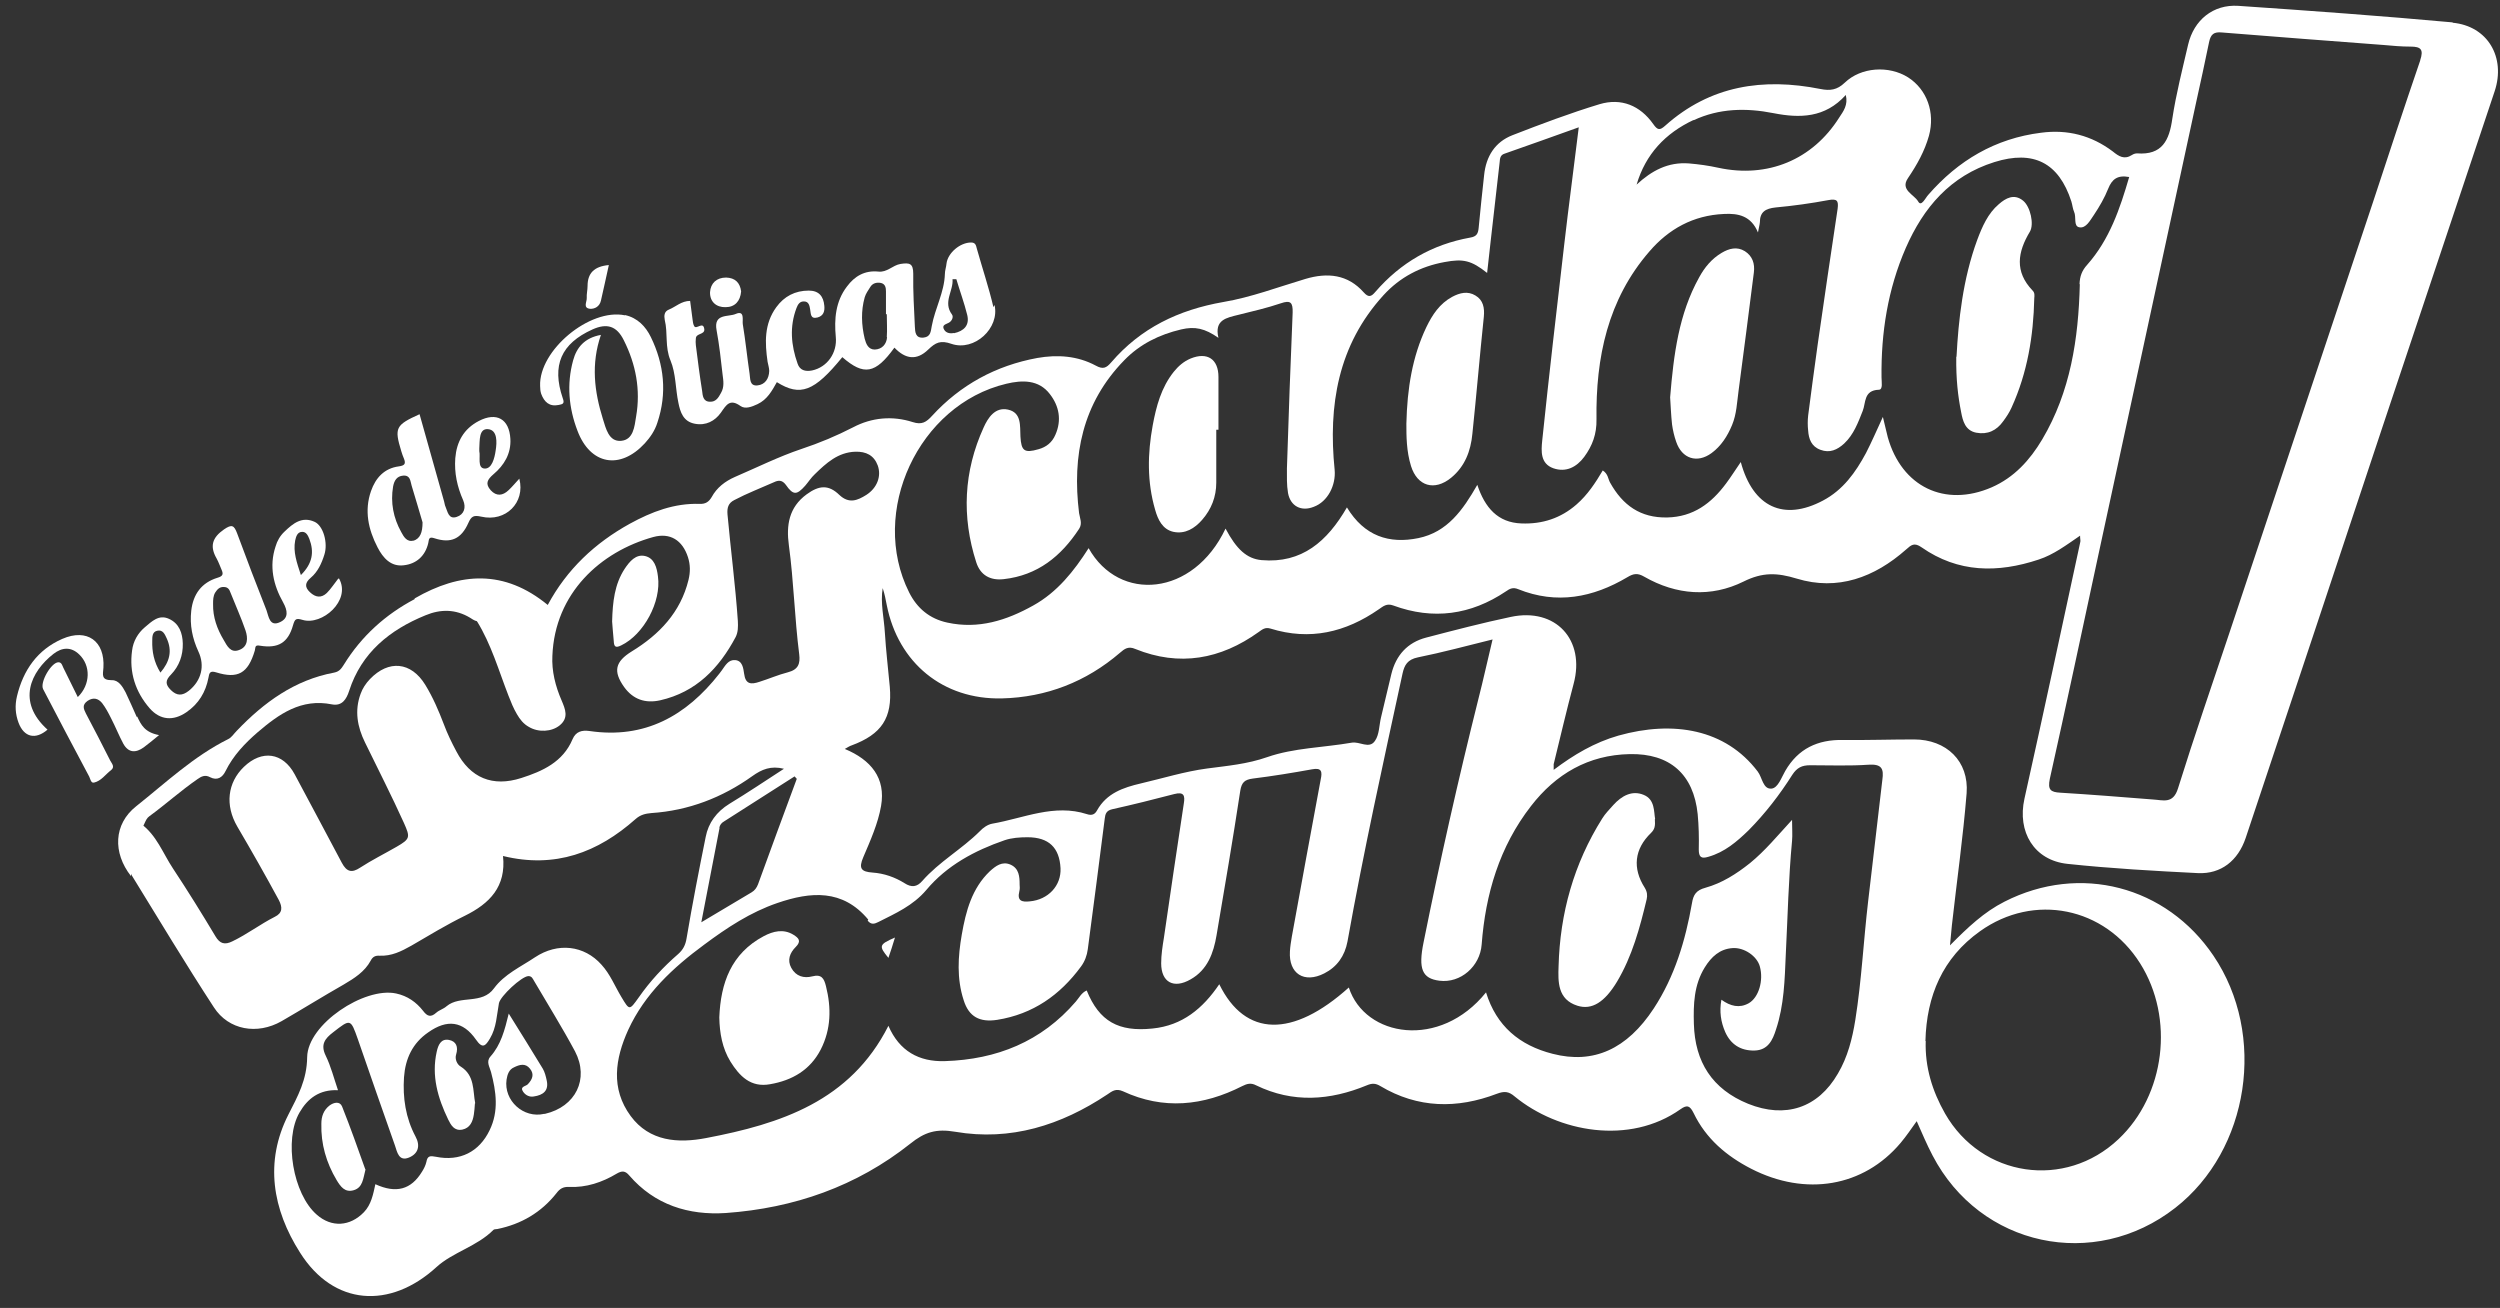 <svg xmlns="http://www.w3.org/2000/svg" width="151" height="79" viewBox="0 0 151 79" fill="none"><rect x="0" y="0" width="151" height="79" fill="#333333" stroke="none"/><path d="M25.061 36.161C25.308 36.67 25.687 36.407 26.033 36.309C27.104 36.03 28.059 36.309 28.949 36.883C29.146 37.015 29.163 37.245 29.146 37.474C28.85 37.622 28.619 37.458 28.389 37.31C27.515 36.785 26.609 36.785 25.703 37.162C23.529 38.049 21.832 39.427 21.09 41.725C20.926 42.233 20.662 42.66 20.052 42.545C18.191 42.168 16.84 43.136 15.555 44.235C14.797 44.892 14.089 45.63 13.627 46.566C13.446 46.943 13.133 47.173 12.688 46.943C12.392 46.779 12.161 46.894 11.931 47.058C10.909 47.764 10.003 48.584 9.015 49.306C8.735 49.503 8.751 49.913 8.455 50.094C7.763 49.782 7.515 49.897 7.45 50.619C7.4 51.111 7.318 51.637 7.713 52.08C7.927 52.309 7.927 52.621 7.911 52.917C6.807 51.505 6.856 49.782 8.224 48.699C10.02 47.271 11.7 45.68 13.776 44.646C13.99 44.547 14.122 44.318 14.303 44.137C15.934 42.43 17.796 41.068 20.184 40.625C20.514 40.559 20.629 40.362 20.777 40.133C21.832 38.426 23.282 37.113 25.061 36.178V36.161Z" fill="white"></path><path d="M37.746 19.045C35.621 18.602 32.54 21.162 32.623 23.312C32.623 23.476 32.639 23.64 32.688 23.788C32.87 24.28 33.183 24.575 33.743 24.46C33.973 24.411 34.122 24.395 33.99 24.05C33.315 22.065 33.891 20.752 35.786 19.898C36.659 19.505 37.252 19.685 37.68 20.555C38.405 21.999 38.702 23.541 38.422 25.15C38.323 25.773 38.257 26.561 37.515 26.627C36.758 26.692 36.593 25.855 36.412 25.297C35.901 23.656 35.687 21.999 36.296 20.227C35.308 20.407 34.83 20.982 34.616 21.769C34.221 23.213 34.352 24.641 34.88 26.02C35.654 28.071 37.45 28.399 38.949 26.774C39.278 26.413 39.558 26.003 39.706 25.527C40.3 23.755 40.118 22.015 39.311 20.358C38.998 19.718 38.504 19.193 37.746 19.029V19.045Z" fill="white"></path><path d="M8.257 43.3C8.043 42.808 7.812 42.299 7.581 41.807C7.4 41.462 7.153 41.068 6.758 41.084C6.099 41.084 6.214 40.756 6.247 40.33C6.346 38.721 5.259 37.934 3.759 38.59C2.26 39.246 1.403 40.477 1.025 42.053C0.893 42.611 0.926 43.136 1.123 43.661C1.453 44.531 2.145 44.695 2.87 44.071C0.992 42.381 1.848 40.576 3.232 39.493C3.743 39.099 4.287 39.05 4.781 39.526C5.489 40.198 5.473 41.347 4.698 42.102C4.402 41.495 4.122 40.92 3.825 40.33C3.759 40.198 3.726 40.001 3.529 40.001C3.1 40.001 2.392 41.216 2.606 41.626C3.529 43.398 4.451 45.154 5.39 46.91C5.456 47.042 5.489 47.304 5.67 47.271C6.115 47.173 6.362 46.779 6.708 46.517C6.955 46.319 6.758 46.123 6.659 45.942C6.181 44.99 5.687 44.038 5.193 43.103C5.044 42.808 4.946 42.578 5.291 42.332C5.637 42.102 5.934 42.184 6.165 42.463C6.379 42.742 6.544 43.054 6.708 43.382C6.972 43.891 7.186 44.432 7.45 44.925C7.763 45.483 8.207 45.483 8.685 45.138C8.932 44.957 9.163 44.761 9.608 44.4C8.735 44.235 8.52 43.776 8.29 43.284L8.257 43.3Z" fill="white"></path><path d="M43.825 18.553C44.385 18.553 44.715 18.192 44.764 17.601C44.698 17.076 44.402 16.78 43.858 16.764C43.282 16.764 42.919 17.108 42.886 17.65C42.87 18.224 43.265 18.569 43.825 18.553Z" fill="white"></path><path d="M35.637 18.651C35.917 18.668 36.214 18.52 36.296 18.159C36.445 17.47 36.609 16.797 36.774 16.009C35.885 16.091 35.489 16.501 35.489 17.273C35.489 17.519 35.423 17.765 35.44 17.995C35.456 18.224 35.193 18.602 35.637 18.651Z" fill="white"></path><path d="M148.158 1.354C143.842 0.96 139.525 0.649 135.193 0.353C133.677 0.255 132.507 1.207 132.161 2.7C131.815 4.193 131.436 5.67 131.206 7.18C131.024 8.476 130.596 9.379 129.081 9.264C128.982 9.264 128.866 9.297 128.768 9.363C128.306 9.658 127.977 9.445 127.614 9.149C126.329 8.181 124.88 7.804 123.282 8.017C120.514 8.362 118.273 9.691 116.461 11.775C116.296 11.956 116.049 12.497 115.868 12.185C115.621 11.742 114.748 11.48 115.242 10.758C115.786 9.953 116.247 9.133 116.51 8.197C116.889 6.803 116.395 5.408 115.242 4.669C114.089 3.947 112.408 4.046 111.42 4.997C110.959 5.44 110.53 5.49 109.954 5.375C106.494 4.686 103.298 5.162 100.58 7.59C100.25 7.886 100.118 7.869 99.855 7.492C99.064 6.376 97.927 5.9 96.609 6.294C94.83 6.835 93.084 7.492 91.354 8.165C90.3 8.575 89.756 9.445 89.641 10.577C89.525 11.644 89.41 12.694 89.311 13.761C89.278 14.105 89.196 14.286 88.8 14.351C86.51 14.762 84.6 15.861 83.067 17.634C82.82 17.929 82.656 17.978 82.375 17.666C81.403 16.567 80.184 16.452 78.85 16.846C77.202 17.338 75.555 17.962 73.891 18.241C71.173 18.717 68.899 19.816 67.12 21.884C66.823 22.229 66.626 22.327 66.181 22.081C65.077 21.49 63.875 21.408 62.656 21.621C60.151 22.081 58.01 23.246 56.296 25.117C55.95 25.494 55.687 25.675 55.127 25.494C53.907 25.101 52.656 25.215 51.535 25.806C50.514 26.331 49.492 26.758 48.405 27.119C47.038 27.578 45.72 28.235 44.385 28.809C43.792 29.072 43.298 29.449 42.985 30.024C42.82 30.303 42.623 30.45 42.26 30.434C40.728 30.385 39.361 30.91 38.043 31.632C35.934 32.797 34.237 34.389 33.084 36.539C30.464 34.389 27.796 34.553 25.044 36.145C25.11 36.67 25.357 36.883 25.868 36.621C26.527 36.276 27.137 36.506 27.763 36.621C28.24 36.703 28.718 36.916 28.8 37.507C29.674 38.918 30.118 40.494 30.712 42.02C30.86 42.397 31.008 42.775 31.222 43.136C31.403 43.448 31.618 43.727 31.947 43.907C32.524 44.252 33.331 44.203 33.809 43.809C34.369 43.349 34.138 42.824 33.924 42.315C33.545 41.446 33.315 40.526 33.364 39.608C33.512 35.833 36.263 33.322 39.459 32.436C40.481 32.157 41.222 32.633 41.552 33.651C41.7 34.11 41.7 34.553 41.585 35.029C41.107 36.982 39.822 38.328 38.158 39.345C37.153 39.969 37.021 40.543 37.697 41.495C38.24 42.25 38.982 42.496 39.871 42.299C42.046 41.807 43.43 40.362 44.435 38.475C44.583 38.18 44.583 37.852 44.566 37.507C44.418 35.357 44.138 33.224 43.941 31.074C43.907 30.664 43.99 30.385 44.352 30.204C45.127 29.794 45.95 29.482 46.758 29.121C47.005 29.006 47.235 28.973 47.466 29.285C47.911 29.925 48.125 29.909 48.636 29.334C48.833 29.105 48.998 28.842 49.212 28.645C49.904 27.972 50.613 27.316 51.667 27.283C52.309 27.267 52.787 27.496 53.018 28.12C53.249 28.776 52.968 29.482 52.326 29.892C51.799 30.221 51.288 30.45 50.695 29.892C50.036 29.252 49.459 29.318 48.718 29.86C47.647 30.647 47.483 31.73 47.647 32.928C47.944 35.111 47.993 37.327 48.273 39.526C48.339 40.083 48.224 40.444 47.581 40.609C47.005 40.756 46.445 41.002 45.868 41.183C45.374 41.347 45.028 41.347 44.945 40.691C44.896 40.362 44.847 39.903 44.402 39.87C43.99 39.837 43.809 40.198 43.594 40.494C43.545 40.559 43.496 40.625 43.446 40.691C41.453 43.234 38.949 44.646 35.604 44.153C35.143 44.088 34.781 44.186 34.583 44.646C34.006 46.024 32.771 46.582 31.486 46.992C29.756 47.55 28.405 46.992 27.565 45.384C27.285 44.859 27.021 44.317 26.807 43.743C26.494 42.922 26.148 42.118 25.687 41.364C24.83 39.969 23.479 39.837 22.343 41.019C22.095 41.281 21.898 41.577 21.782 41.905C21.403 42.922 21.585 43.907 22.046 44.843C22.837 46.467 23.66 48.075 24.402 49.717C24.781 50.57 24.781 50.668 23.957 51.144C23.216 51.571 22.458 51.948 21.749 52.408C21.255 52.736 20.942 52.67 20.646 52.112C19.69 50.324 18.751 48.535 17.796 46.763C17.087 45.45 15.819 45.269 14.731 46.319C13.743 47.271 13.578 48.633 14.336 49.93C15.193 51.39 16.033 52.867 16.84 54.361C17.071 54.804 17.071 55.148 16.593 55.378C15.72 55.821 14.929 56.428 14.039 56.855C13.578 57.085 13.281 57.003 13.018 56.56C12.194 55.181 11.338 53.803 10.448 52.457C9.838 51.538 9.459 50.439 8.504 49.749C8.01 49.438 7.647 49.52 7.433 50.094C7.318 50.406 7.285 50.718 7.301 51.046C7.301 51.719 7.73 52.244 7.944 52.851C9.591 55.526 11.206 58.217 12.919 60.843C13.809 62.221 15.539 62.517 17.005 61.68C18.257 60.958 19.492 60.187 20.761 59.465C21.403 59.087 22.029 58.693 22.392 58.02C22.507 57.791 22.672 57.709 22.919 57.725C23.644 57.758 24.237 57.462 24.847 57.118C25.917 56.494 26.972 55.854 28.076 55.313C29.575 54.574 30.58 53.557 30.382 51.702C33.529 52.474 36.115 51.489 38.389 49.47C38.685 49.208 38.982 49.142 39.344 49.109C41.585 48.962 43.627 48.174 45.44 46.877C46.016 46.467 46.56 46.237 47.351 46.434C46.214 47.173 45.16 47.879 44.056 48.551C43.282 49.027 42.787 49.7 42.623 50.553C42.211 52.588 41.815 54.623 41.469 56.675C41.403 57.085 41.255 57.364 40.959 57.627C40.069 58.398 39.262 59.267 38.586 60.236C38.01 61.04 38.026 61.04 37.532 60.219C37.136 59.563 36.856 58.841 36.329 58.267C35.291 57.101 33.693 56.904 32.309 57.823C31.453 58.398 30.464 58.841 29.838 59.694C29.113 60.695 27.796 60.088 26.972 60.777C26.791 60.941 26.527 61.007 26.346 61.171C26.016 61.467 25.802 61.385 25.555 61.056C25.143 60.531 24.616 60.154 23.924 60.006C22.013 59.596 18.586 61.86 18.553 63.846C18.537 65.225 17.993 66.193 17.417 67.325C15.967 70.181 16.461 73.052 18.125 75.662C20.151 78.878 23.562 79.092 26.362 76.532C27.351 75.629 28.817 75.284 29.805 74.283C29.855 74.234 29.97 74.251 30.036 74.234C31.486 73.939 32.688 73.233 33.611 72.068C33.809 71.805 34.006 71.674 34.369 71.69C35.407 71.74 36.379 71.411 37.252 70.886C37.565 70.706 37.763 70.706 38.01 71.001C39.542 72.773 41.585 73.414 43.842 73.266C47.96 72.971 51.733 71.658 54.978 69.081C55.852 68.376 56.544 68.162 57.697 68.359C61.041 68.933 64.089 67.965 66.873 66.111C67.169 65.914 67.384 65.717 67.829 65.914C70.267 67.046 72.672 66.8 75.028 65.602C75.324 65.454 75.555 65.389 75.868 65.553C78.092 66.636 80.333 66.472 82.557 65.553C82.87 65.421 83.084 65.422 83.38 65.602C85.637 66.948 88.01 66.981 90.415 66.062C90.86 65.897 91.123 65.914 91.486 66.226C94.122 68.392 98.421 69.18 101.502 66.997C101.914 66.702 102.079 66.8 102.293 67.227C103.034 68.769 104.27 69.82 105.769 70.591C109.064 72.281 112.557 71.69 114.797 69.032C115.143 68.622 115.44 68.178 115.769 67.719C116.099 68.457 116.379 69.13 116.725 69.787C119.591 75.301 126.494 76.778 131.387 72.954C135.868 69.459 136.922 62.501 133.693 57.725C130.843 53.507 125.621 52.145 121.074 54.459C119.838 55.083 118.85 56.018 117.779 57.101C117.828 56.576 117.861 56.232 117.894 55.887C118.191 53.228 118.57 50.57 118.784 47.911C118.932 45.975 117.565 44.662 115.604 44.662C114.171 44.662 112.754 44.711 111.321 44.695C109.789 44.662 108.603 45.22 107.828 46.566C107.598 46.959 107.4 47.583 107.005 47.632C106.478 47.682 106.445 46.959 106.165 46.599C104.221 44.038 101.074 43.497 97.746 44.432C96.313 44.843 95.061 45.581 93.842 46.5C93.842 46.319 93.842 46.237 93.842 46.155C94.237 44.547 94.616 42.922 95.044 41.314C95.769 38.639 93.957 36.686 91.255 37.261C89.542 37.622 87.845 38.065 86.148 38.508C85.011 38.803 84.319 39.575 84.039 40.707C83.825 41.577 83.627 42.463 83.413 43.333C83.298 43.809 83.314 44.367 83.051 44.744C82.705 45.269 82.112 44.761 81.634 44.859C79.937 45.154 78.141 45.171 76.543 45.729C75.324 46.155 74.138 46.254 72.903 46.418C71.552 46.599 70.234 47.009 68.899 47.321C67.845 47.567 66.84 47.911 66.263 48.945C66.132 49.191 65.95 49.273 65.654 49.175C63.677 48.535 61.832 49.421 59.937 49.749C59.657 49.799 59.377 49.995 59.179 50.209C58.092 51.292 56.725 52.047 55.703 53.212C55.39 53.573 55.061 53.622 54.632 53.343C54.056 52.982 53.397 52.752 52.705 52.703C52.013 52.654 51.848 52.457 52.145 51.768C52.573 50.767 53.034 49.733 53.216 48.683C53.512 46.992 52.606 45.893 51.025 45.236C51.206 45.138 51.321 45.056 51.436 45.023C53.249 44.35 53.907 43.366 53.743 41.478C53.644 40.395 53.512 39.296 53.446 38.213C53.397 37.327 53.166 36.424 53.315 35.521C53.43 35.866 53.496 36.211 53.562 36.555C54.254 40.034 56.955 42.266 60.514 42.184C63.199 42.118 65.604 41.183 67.647 39.427C67.927 39.181 68.158 39.017 68.57 39.197C71.239 40.28 73.726 39.821 76.016 38.18C76.247 38.016 76.412 37.868 76.741 37.967C79.114 38.705 81.272 38.196 83.281 36.801C83.545 36.621 83.759 36.424 84.155 36.572C86.56 37.458 88.833 37.146 90.959 35.718C91.189 35.554 91.387 35.456 91.7 35.587C94.023 36.522 96.214 36.096 98.29 34.865C98.669 34.635 98.916 34.602 99.311 34.832C101.255 35.948 103.347 36.096 105.308 35.127C106.461 34.553 107.334 34.586 108.52 34.947C110.992 35.702 113.216 34.881 115.127 33.191C115.44 32.912 115.621 32.748 116.066 33.06C118.273 34.602 120.662 34.619 123.133 33.798C124.039 33.503 124.797 32.928 125.637 32.354C125.637 32.551 125.67 32.649 125.654 32.715C124.534 37.901 123.43 43.07 122.277 48.24C121.832 50.242 122.853 51.965 124.88 52.178C127.499 52.457 130.135 52.605 132.754 52.736C134.155 52.802 135.176 51.981 135.637 50.619C138.389 42.381 141.123 34.159 143.858 25.921C146.132 19.111 148.405 12.3 150.679 5.506C151.354 3.471 150.267 1.568 148.125 1.371L148.158 1.354ZM32.87 67.276C31.618 67.571 30.415 66.472 30.596 65.208C30.646 64.896 30.744 64.601 31.041 64.47C31.37 64.306 31.733 64.191 32.013 64.552C32.293 64.896 32.145 65.208 31.881 65.487C31.766 65.618 31.37 65.618 31.601 65.947C31.749 66.16 31.997 66.275 32.244 66.226C32.804 66.144 33.166 65.881 33.018 65.241C32.968 65.011 32.903 64.749 32.787 64.552C32.145 63.485 31.469 62.418 30.728 61.22C30.481 62.238 30.25 63.108 29.624 63.813C29.344 64.125 29.575 64.437 29.657 64.749C29.97 65.93 30.135 67.112 29.575 68.261C28.949 69.573 27.779 70.164 26.329 69.869C25.983 69.803 25.819 69.803 25.753 70.181C25.703 70.394 25.604 70.591 25.489 70.771C24.83 71.855 23.924 72.101 22.672 71.526C22.54 72.133 22.425 72.757 21.98 73.217C21.14 74.086 20.02 74.152 19.13 73.364C17.697 72.117 17.137 68.835 18.092 67.194C18.586 66.341 19.295 65.799 20.415 65.848C20.168 65.126 19.987 64.404 19.674 63.764C19.344 63.091 19.624 62.73 20.118 62.353C21.173 61.532 21.173 61.516 21.618 62.779C22.359 64.913 23.1 67.063 23.858 69.196C23.99 69.59 24.089 70.164 24.698 69.918C25.258 69.688 25.407 69.212 25.094 68.638C24.501 67.522 24.319 66.308 24.402 65.061C24.484 63.945 24.913 63.009 25.868 62.353C27.005 61.549 27.96 61.663 28.751 62.796C29.146 63.37 29.328 63.173 29.591 62.73C29.987 62.074 30.003 61.319 30.135 60.597C30.217 60.17 31.502 58.972 31.914 58.956C32.128 58.956 32.178 59.12 32.26 59.251C33.084 60.662 33.957 62.057 34.731 63.502C35.604 65.175 34.764 66.849 32.919 67.276H32.87ZM116.296 62.878C116.362 60.154 117.334 57.856 119.591 56.248C122.853 53.918 127.12 54.787 129.262 58.184C131.354 61.499 130.777 66.144 127.96 68.802C124.731 71.855 119.69 71.116 117.482 67.26C116.708 65.897 116.263 64.453 116.313 62.878H116.296ZM43.446 49.995C43.479 49.831 43.578 49.7 43.726 49.618C45.143 48.715 46.576 47.797 47.993 46.894C48.043 46.943 48.076 46.992 48.125 47.042C47.334 49.159 46.56 51.292 45.786 53.409C45.703 53.622 45.588 53.786 45.39 53.901C44.418 54.476 43.463 55.05 42.359 55.706C42.738 53.721 43.1 51.85 43.463 49.995H43.446ZM52.408 55.608C52.623 55.87 52.82 55.805 53.051 55.69C54.089 55.165 55.143 54.705 55.95 53.754C57.186 52.277 58.866 51.374 60.678 50.75C61.107 50.603 61.601 50.57 62.062 50.57C63.347 50.57 63.99 51.194 64.056 52.441C64.105 53.491 63.315 54.344 62.194 54.443C61.733 54.492 61.42 54.426 61.568 53.836C61.601 53.704 61.601 53.557 61.585 53.425C61.585 52.949 61.552 52.457 61.041 52.227C60.53 51.998 60.135 52.309 59.789 52.621C58.702 53.655 58.339 55.034 58.092 56.445C57.861 57.774 57.779 59.103 58.207 60.416C58.52 61.417 59.179 61.762 60.234 61.598C62.392 61.253 64.023 60.105 65.291 58.381C65.522 58.07 65.654 57.709 65.703 57.331C66.049 54.705 66.395 52.08 66.725 49.454C66.758 49.159 66.823 48.962 67.169 48.88C68.421 48.601 69.674 48.289 70.926 47.961C71.502 47.813 71.585 48.043 71.502 48.535C71.09 51.226 70.695 53.934 70.3 56.642C70.217 57.151 70.135 57.676 70.135 58.184C70.135 59.333 70.893 59.743 71.914 59.153C72.936 58.578 73.298 57.561 73.479 56.494C73.973 53.589 74.468 50.685 74.912 47.764C74.995 47.255 75.176 47.091 75.67 47.025C76.873 46.877 78.059 46.681 79.245 46.467C79.838 46.352 79.871 46.615 79.772 47.074C79.179 50.242 78.603 53.409 78.026 56.576C77.977 56.872 77.927 57.167 77.911 57.462C77.829 58.808 78.767 59.415 79.987 58.792C80.761 58.398 81.222 57.741 81.387 56.872C82.359 51.44 83.545 46.073 84.715 40.674C84.83 40.166 85.011 39.837 85.637 39.706C87.104 39.411 88.553 39.017 90.151 38.623C89.838 39.919 89.591 41.068 89.295 42.217C88.076 47.091 86.972 51.998 85.983 56.921C85.654 58.529 85.901 59.103 86.939 59.235C88.224 59.399 89.394 58.365 89.492 57.052C89.723 54 90.563 51.144 92.474 48.683C93.973 46.746 95.934 45.597 98.438 45.548C100.86 45.499 102.293 46.763 102.54 49.175C102.606 49.881 102.623 50.586 102.606 51.308C102.606 51.768 102.754 51.883 103.183 51.751C104.171 51.472 104.912 50.832 105.621 50.143C106.626 49.126 107.499 47.993 108.257 46.795C108.537 46.369 108.833 46.221 109.328 46.221C110.514 46.221 111.7 46.27 112.87 46.188C113.66 46.139 113.792 46.434 113.693 47.107C113.397 49.552 113.133 51.998 112.837 54.426C112.557 56.806 112.441 59.218 112.062 61.598C111.881 62.73 111.601 63.846 111.008 64.847C109.805 66.931 107.828 67.571 105.588 66.669C103.413 65.783 102.375 64.141 102.31 61.844C102.277 60.662 102.31 59.497 102.968 58.431C103.364 57.791 103.875 57.315 104.649 57.265C105.357 57.216 106.132 57.758 106.296 58.381C106.527 59.218 106.23 60.252 105.621 60.597C105.061 60.909 104.517 60.777 103.973 60.383C103.842 61.105 103.94 61.729 104.204 62.336C104.534 63.075 105.127 63.469 105.967 63.452C106.791 63.436 107.071 62.812 107.268 62.189C107.763 60.712 107.796 59.169 107.861 57.659C107.977 55.362 108.026 53.064 108.24 50.783C108.273 50.422 108.24 50.045 108.24 49.52C107.351 50.488 106.609 51.39 105.703 52.129C104.88 52.785 104.006 53.343 103.001 53.622C102.458 53.77 102.277 54.032 102.194 54.558C101.799 56.806 101.156 58.972 99.888 60.909C98.273 63.37 96.247 64.289 93.776 63.649C91.782 63.141 90.382 61.975 89.756 59.94C86.972 63.403 82.441 62.648 81.469 59.645C78.076 62.697 75.209 62.648 73.644 59.448C72.656 60.909 71.42 61.943 69.608 62.123C67.565 62.336 66.395 61.696 65.637 59.825C65.324 59.957 65.176 60.269 64.978 60.498C62.903 62.911 60.201 63.994 57.071 64.092C55.506 64.141 54.319 63.485 53.66 61.959C51.354 66.521 47.136 67.883 42.656 68.737C40.959 69.065 39.229 68.95 38.092 67.407C36.873 65.75 37.153 63.945 37.944 62.205C38.949 60.022 40.646 58.447 42.54 57.052C43.907 56.035 45.324 55.099 46.955 54.541C48.965 53.852 50.893 53.688 52.441 55.542L52.408 55.608ZM102.293 7.262C103.842 6.54 105.456 6.507 107.12 6.835C108.702 7.147 110.234 7.131 111.486 5.736C111.634 6.343 111.338 6.721 111.09 7.098C109.476 9.658 106.758 10.774 103.792 10.134C103.199 10.003 102.606 9.921 102.013 9.871C100.744 9.773 99.756 10.315 98.85 11.151C99.394 9.313 100.58 8.05 102.293 7.246V7.262ZM125.621 17.174C125.539 20.456 125.061 23.656 123.347 26.545C122.606 27.792 121.651 28.842 120.3 29.433C117.466 30.664 114.863 29.4 114.023 26.413C113.924 26.052 113.858 25.691 113.726 25.183C113.347 26.003 113.051 26.692 112.705 27.365C112.079 28.53 111.321 29.597 110.102 30.237C107.746 31.484 105.884 30.647 105.143 27.907C104.814 28.383 104.55 28.809 104.254 29.203C103.364 30.401 102.277 31.222 100.695 31.255C99.081 31.287 98.01 30.516 97.252 29.154C97.12 28.924 97.136 28.629 96.807 28.415C96.362 29.17 95.885 29.892 95.225 30.467C94.27 31.304 93.15 31.665 91.898 31.616C90.464 31.566 89.69 30.664 89.229 29.285C88.356 30.811 87.417 32.141 85.67 32.502C83.907 32.863 82.408 32.387 81.354 30.647C80.168 32.699 78.636 34.044 76.198 33.831C75.308 33.749 74.682 33.175 74.023 31.927C72.079 36.03 67.598 36.407 65.753 33.109C64.863 34.504 63.858 35.767 62.408 36.572C60.794 37.474 59.097 38.016 57.219 37.605C56.148 37.376 55.39 36.736 54.913 35.784C52.474 30.926 55.473 24.444 60.777 23.18C61.733 22.951 62.738 22.918 63.413 23.804C63.973 24.526 64.138 25.38 63.743 26.266C63.545 26.725 63.199 27.004 62.721 27.135C61.865 27.382 61.684 27.234 61.634 26.364C61.601 25.724 61.716 24.92 60.876 24.739C60.102 24.575 59.674 25.232 59.41 25.823C58.207 28.465 58.076 31.205 58.965 33.962C59.212 34.734 59.805 35.078 60.629 34.98C62.672 34.75 64.089 33.601 65.176 31.944C65.39 31.616 65.225 31.304 65.176 30.992C64.748 27.529 65.374 24.346 67.911 21.753C68.85 20.785 70.02 20.21 71.338 19.898C72.178 19.701 72.771 19.833 73.594 20.407C73.331 19.308 74.089 19.193 74.814 19.012C75.67 18.799 76.527 18.602 77.351 18.323C77.96 18.11 78.092 18.274 78.076 18.881C77.944 22.015 77.829 25.166 77.73 28.301C77.73 28.793 77.713 29.285 77.796 29.777C77.944 30.582 78.603 30.91 79.344 30.614C80.201 30.303 80.695 29.302 80.613 28.383C80.217 24.493 80.81 20.85 83.562 17.831C84.55 16.747 85.802 16.091 87.252 15.828C88.389 15.615 88.866 15.73 89.822 16.485C89.97 15.09 90.135 13.744 90.283 12.399C90.382 11.529 90.481 10.659 90.58 9.789C90.596 9.576 90.613 9.363 90.876 9.281C92.343 8.772 93.792 8.247 95.357 7.689C95.061 10.134 94.748 12.431 94.484 14.729C94.023 18.684 93.562 22.655 93.15 26.61C93.084 27.25 93.034 28.005 93.825 28.284C94.583 28.547 95.225 28.218 95.687 27.595C96.181 26.922 96.445 26.216 96.428 25.33C96.379 21.605 97.104 18.093 99.624 15.188C100.794 13.826 102.277 13.006 104.122 12.924C104.995 12.874 105.769 13.039 106.181 14.04C106.23 13.761 106.28 13.597 106.296 13.432C106.296 12.793 106.642 12.595 107.252 12.53C108.323 12.431 109.377 12.284 110.431 12.087C110.959 11.988 111.057 12.12 110.992 12.612C110.58 15.336 110.184 18.06 109.789 20.801C109.591 22.229 109.394 23.673 109.212 25.101C109.179 25.396 109.179 25.708 109.212 26.003C109.245 26.512 109.41 26.971 109.954 27.168C110.514 27.382 110.975 27.168 111.387 26.791C111.964 26.249 112.227 25.527 112.507 24.822C112.705 24.329 112.557 23.574 113.479 23.541C113.743 23.541 113.644 23.066 113.644 22.803C113.611 20.095 114.023 17.47 115.11 14.975C116.181 12.53 117.796 10.626 120.464 9.789C122.82 9.051 124.352 9.822 125.11 12.169C125.176 12.382 125.193 12.612 125.275 12.793C125.423 13.104 125.225 13.662 125.588 13.728C126 13.81 126.247 13.301 126.478 12.973C126.807 12.481 127.12 11.939 127.334 11.398C127.565 10.823 127.894 10.561 128.603 10.692C128.043 12.612 127.417 14.466 126.066 15.993C125.753 16.337 125.621 16.682 125.604 17.158L125.621 17.174ZM146.181 3.652C145.209 6.491 144.27 9.346 143.331 12.202C140.431 20.899 137.532 29.597 134.632 38.295C133.595 41.396 132.524 44.498 131.552 47.616C131.255 48.584 130.646 48.322 130.036 48.289C128.174 48.141 126.313 47.993 124.451 47.879C123.842 47.846 123.677 47.698 123.809 47.042C124.814 42.545 125.769 38.032 126.741 33.519C128.718 24.395 130.679 15.271 132.655 6.146C132.919 4.948 133.183 3.75 133.43 2.536C133.529 2.076 133.71 1.912 134.204 1.961C137.45 2.224 140.711 2.47 143.957 2.716C144.501 2.766 145.044 2.815 145.604 2.815C146.23 2.815 146.395 2.995 146.181 3.635V3.652Z" fill="white"></path><path d="M60.003 18.553C59.723 17.355 59.328 16.189 58.998 15.008C58.949 14.811 58.916 14.647 58.652 14.647C57.993 14.647 57.252 15.271 57.17 15.911C57.153 16.124 57.071 16.337 57.071 16.55C57.038 17.65 56.478 18.618 56.28 19.685C56.214 20.03 56.214 20.341 55.786 20.391C55.291 20.44 55.275 20.062 55.258 19.734C55.209 18.668 55.143 17.601 55.16 16.534C55.16 15.894 54.929 15.861 54.385 15.943C53.908 16.025 53.578 16.468 53.051 16.403C52.227 16.321 51.618 16.682 51.156 17.305C50.464 18.208 50.382 19.275 50.481 20.341C50.58 21.31 49.97 22.179 49.048 22.376C48.636 22.458 48.306 22.36 48.175 21.966C47.779 20.85 47.68 19.734 48.109 18.602C48.191 18.389 48.306 18.192 48.57 18.208C48.85 18.208 48.899 18.471 48.932 18.684C48.982 18.93 48.932 19.291 49.377 19.176C49.74 19.078 49.822 18.799 49.789 18.471C49.74 17.896 49.459 17.552 48.85 17.552C48.026 17.552 47.367 17.896 46.889 18.553C46.148 19.57 46.198 20.702 46.362 21.851C46.395 22.032 46.461 22.229 46.461 22.409C46.445 22.869 46.214 23.23 45.753 23.279C45.258 23.328 45.324 22.869 45.275 22.573C45.127 21.572 45.028 20.571 44.863 19.57C44.83 19.34 44.995 18.717 44.435 18.963C43.99 19.16 43.084 18.914 43.282 19.948C43.446 20.834 43.545 21.736 43.644 22.622C43.693 23 43.759 23.377 43.545 23.738C43.397 24.017 43.232 24.28 42.886 24.264C42.458 24.264 42.441 23.886 42.408 23.607C42.26 22.688 42.145 21.769 42.029 20.85C42.013 20.719 42.013 20.571 42.029 20.44C42.046 20.112 42.573 20.227 42.54 19.882C42.474 19.373 42.062 19.931 41.931 19.701C41.865 19.587 41.848 19.439 41.832 19.308C41.782 18.93 41.733 18.553 41.684 18.175C41.156 18.175 40.81 18.536 40.398 18.7C40.118 18.815 40.102 19.061 40.151 19.324C40.349 20.128 40.151 20.949 40.497 21.769C40.827 22.557 40.794 23.476 40.975 24.329C41.09 24.904 41.272 25.462 41.964 25.593C42.639 25.724 43.183 25.429 43.545 24.92C43.875 24.444 44.089 24.067 44.731 24.526C45.011 24.723 45.407 24.575 45.753 24.411C46.346 24.132 46.626 23.607 46.922 23.082C48.339 23.968 49.179 23.656 50.876 21.572C52.178 22.704 52.87 22.59 54.023 20.998C54.698 21.703 55.374 21.785 56.066 21.113C56.511 20.686 56.807 20.538 57.466 20.768C58.85 21.244 60.398 19.816 60.069 18.421L60.003 18.553ZM53.578 20.374C53.545 20.784 53.282 21.096 52.837 21.113C52.441 21.113 52.31 20.768 52.227 20.456C52.029 19.619 51.997 18.782 52.227 17.962C52.293 17.732 52.441 17.535 52.573 17.322C52.721 17.092 52.969 17.043 53.216 17.092C53.479 17.158 53.512 17.387 53.512 17.601C53.512 18.06 53.512 18.52 53.512 18.979C53.529 18.979 53.545 18.979 53.562 18.979C53.562 19.439 53.595 19.898 53.562 20.358L53.578 20.374ZM57.614 20.112C57.384 20.161 57.153 20.112 57.038 19.931C56.84 19.619 57.153 19.587 57.318 19.488C57.516 19.373 57.598 19.127 57.499 18.996C56.939 18.241 57.598 17.568 57.532 16.862C57.614 16.862 57.697 16.862 57.763 16.862C57.977 17.584 58.24 18.29 58.422 19.029C58.57 19.652 58.224 19.997 57.614 20.128V20.112Z" fill="white"></path><path d="M20.431 34.947C20.184 35.259 19.987 35.571 19.74 35.817C19.41 36.129 19.064 36.096 18.718 35.767C18.389 35.456 18.422 35.193 18.768 34.898C19.196 34.537 19.427 34.028 19.591 33.503C19.822 32.797 19.525 31.747 18.998 31.517C18.24 31.172 17.697 31.616 17.186 32.108C16.922 32.354 16.741 32.666 16.642 33.011C16.247 34.209 16.511 35.341 17.104 36.391C17.367 36.867 17.45 37.327 16.922 37.573C16.28 37.884 16.23 37.228 16.099 36.867C15.489 35.324 14.896 33.765 14.319 32.206C14.138 31.73 14.007 31.648 13.529 31.977C12.82 32.469 12.656 32.994 13.084 33.733C13.199 33.946 13.282 34.176 13.38 34.405C13.496 34.668 13.479 34.799 13.133 34.898C12.178 35.193 11.667 35.882 11.552 36.883C11.453 37.753 11.618 38.557 11.98 39.345C12.392 40.215 12.161 41.117 11.403 41.724C11.008 42.036 10.679 42.036 10.316 41.675C9.97 41.331 9.987 41.084 10.333 40.74C10.827 40.231 11.057 39.575 11.041 38.869C11.025 38.245 10.827 37.655 10.201 37.376C9.591 37.097 9.163 37.54 8.751 37.884C8.323 38.245 8.043 38.738 7.977 39.296C7.796 40.609 8.175 41.79 9.048 42.791C9.674 43.497 10.464 43.562 11.255 43.021C11.997 42.512 12.425 41.807 12.59 40.937C12.639 40.658 12.672 40.494 13.051 40.609C14.369 41.019 14.979 40.674 15.39 39.296C15.44 39.115 15.374 38.935 15.703 39C16.807 39.181 17.4 38.82 17.697 37.77C17.812 37.376 17.878 37.327 18.273 37.441C19.443 37.802 21.222 36.276 20.481 34.947H20.431ZM9.196 38.705C9.196 38.459 9.196 38.163 9.492 38.098C9.838 38.016 9.954 38.311 10.069 38.557C10.415 39.312 10.25 39.969 9.69 40.625C9.295 39.985 9.179 39.361 9.196 38.705ZM14.435 39.263C13.924 39.46 13.71 39 13.512 38.656C13.117 37.999 12.853 37.277 12.87 36.489C12.87 36.243 12.87 35.997 13.002 35.784C13.133 35.587 13.265 35.439 13.529 35.456C13.759 35.456 13.858 35.603 13.924 35.8C14.221 36.555 14.567 37.31 14.83 38.081C14.979 38.525 14.995 39.066 14.435 39.263ZM18.174 34.734C17.927 33.979 17.697 33.339 17.828 32.649C17.878 32.436 17.944 32.124 18.257 32.124C18.504 32.124 18.603 32.354 18.685 32.551C18.982 33.339 18.883 34.028 18.174 34.734Z" fill="white"></path><path d="M31.37 28.908C31.14 29.154 30.942 29.4 30.712 29.613C30.366 29.942 29.987 29.991 29.641 29.613C29.295 29.22 29.427 28.973 29.805 28.645C30.448 28.104 30.876 27.398 30.827 26.512C30.761 25.297 29.987 24.871 28.916 25.429C28.01 25.905 27.581 26.676 27.499 27.677C27.433 28.563 27.614 29.4 27.977 30.221C28.158 30.647 28.043 31.074 27.581 31.222C27.087 31.386 27.038 30.893 26.906 30.598C26.857 30.5 26.857 30.385 26.823 30.286C26.329 28.53 25.835 26.774 25.341 25.018C23.891 25.675 23.809 25.839 24.237 27.25C24.287 27.414 24.336 27.562 24.402 27.71C24.517 28.005 24.451 28.12 24.089 28.169C23.216 28.284 22.688 28.858 22.408 29.663C21.997 30.844 22.244 31.977 22.804 33.06C23.133 33.7 23.611 34.241 24.385 34.143C25.143 34.061 25.687 33.585 25.868 32.797C25.917 32.567 25.884 32.387 26.263 32.518C27.235 32.83 27.861 32.551 28.29 31.583C28.471 31.172 28.619 31.107 29.064 31.205C30.547 31.55 31.733 30.352 31.37 28.924V28.908ZM24.978 32.649C24.583 32.764 24.385 32.42 24.237 32.141C23.759 31.287 23.578 30.352 23.743 29.384C23.809 29.039 23.957 28.76 24.352 28.727C24.797 28.694 24.781 29.072 24.863 29.334C25.11 30.139 25.341 30.943 25.522 31.55C25.522 32.173 25.374 32.535 24.962 32.666L24.978 32.649ZM28.949 27.234C28.949 27.135 28.949 27.119 28.949 27.086C28.982 26.61 28.916 25.872 29.476 25.921C30.052 25.97 30.02 26.709 29.937 27.218C29.871 27.677 29.707 28.333 29.262 28.301C28.817 28.268 29.031 27.578 28.949 27.25V27.234Z" fill="white"></path><path d="M118.174 21.539C118.29 19.357 118.553 16.862 119.427 14.483C119.723 13.695 120.069 12.891 120.728 12.333C121.14 11.972 121.651 11.677 122.194 12.12C122.639 12.481 122.87 13.547 122.606 13.991C121.865 15.221 121.667 16.403 122.771 17.552C122.903 17.683 122.886 17.847 122.87 18.011C122.82 20.292 122.458 22.508 121.502 24.608C121.371 24.904 121.189 25.183 120.992 25.445C120.596 26.003 120.053 26.266 119.361 26.134C118.702 26.003 118.553 25.429 118.455 24.904C118.257 23.919 118.142 22.901 118.158 21.556L118.174 21.539Z" fill="white"></path><path d="M100.876 24.001C101.09 21.392 101.403 18.963 102.623 16.764C102.952 16.157 103.38 15.632 103.99 15.271C104.435 15.008 104.913 14.877 105.39 15.172C105.852 15.467 106 15.927 105.934 16.452C105.637 18.832 105.324 21.211 105.011 23.591C104.913 24.297 104.896 25.002 104.616 25.675C104.336 26.348 103.957 26.939 103.38 27.365C102.507 28.005 101.585 27.71 101.239 26.676C101.123 26.348 101.041 25.987 100.992 25.642C100.926 25.051 100.909 24.444 100.876 24.001Z" fill="white"></path><path d="M84.945 25.593C84.995 23.443 85.308 21.539 86.148 19.767C86.511 19.012 86.955 18.339 87.713 17.929C88.174 17.683 88.652 17.568 89.114 17.847C89.591 18.126 89.674 18.602 89.624 19.127C89.377 21.49 89.179 23.853 88.932 26.2C88.834 27.234 88.487 28.169 87.647 28.858C86.642 29.679 85.605 29.367 85.226 28.153C84.945 27.25 84.945 26.331 84.945 25.593Z" fill="white"></path><path d="M73.463 25.97C73.463 27.037 73.463 28.104 73.463 29.154C73.463 30.007 73.166 30.762 72.606 31.402C72.161 31.911 71.585 32.272 70.876 32.124C70.217 31.977 69.937 31.386 69.772 30.795C69.278 29.105 69.311 27.398 69.624 25.691C69.838 24.543 70.135 23.41 70.893 22.459C71.173 22.114 71.486 21.835 71.914 21.654C72.919 21.244 73.595 21.687 73.595 22.77C73.595 23.837 73.595 24.887 73.595 25.954C73.545 25.954 73.512 25.954 73.463 25.954V25.97Z" fill="white"></path><path d="M99.954 49.47C99.987 49.913 99.937 50.094 99.723 50.307C98.718 51.276 98.586 52.441 99.344 53.622C99.493 53.868 99.509 54.082 99.46 54.312C99.048 56.035 98.586 57.758 97.664 59.3C96.922 60.531 96.148 61.023 95.275 60.745C94.072 60.367 94.105 59.284 94.138 58.365C94.221 55.165 95.061 52.162 96.774 49.438C96.955 49.142 97.219 48.88 97.45 48.617C97.944 48.075 98.57 47.715 99.278 48.01C99.97 48.289 99.888 49.044 99.97 49.47H99.954Z" fill="white"></path><path d="M43.446 61.45C43.529 59.383 44.155 57.594 46.132 56.543C46.692 56.248 47.318 56.084 47.927 56.461C48.24 56.658 48.422 56.839 48.059 57.2C47.713 57.544 47.532 57.988 47.796 58.464C48.076 58.972 48.553 59.103 49.064 58.972C49.624 58.825 49.773 59.103 49.888 59.563C50.217 60.876 50.201 62.156 49.575 63.387C48.932 64.634 47.845 65.257 46.511 65.487C45.341 65.701 44.666 64.995 44.122 64.125C43.628 63.321 43.463 62.402 43.446 61.45Z" fill="white"></path><path d="M54.056 56.626C53.908 57.118 53.792 57.479 53.66 57.856C53.067 57.134 53.084 57.052 54.056 56.626Z" fill="white"></path><path d="M36.972 37.54C37.005 36.342 37.12 35.291 37.73 34.356C38.026 33.913 38.405 33.453 38.965 33.585C39.525 33.716 39.674 34.274 39.74 34.816C39.954 36.342 38.883 38.328 37.516 38.984C37.153 39.164 37.087 39.033 37.071 38.721C37.038 38.295 36.988 37.852 36.972 37.54Z" fill="white"></path><path d="M28.685 66.652C28.669 66.899 28.652 67.112 28.619 67.325C28.553 67.752 28.389 68.129 27.927 68.228C27.433 68.326 27.235 67.949 27.071 67.621C26.445 66.324 26.049 64.978 26.379 63.518C26.461 63.141 26.626 62.714 27.12 62.812C27.548 62.894 27.697 63.223 27.548 63.699C27.466 63.961 27.598 64.289 27.828 64.421C28.685 64.962 28.553 65.865 28.702 66.636L28.685 66.652Z" fill="white"></path><path d="M22.079 70.624C21.931 71.198 21.914 71.723 21.37 71.887C20.827 72.051 20.563 71.658 20.333 71.28C19.707 70.23 19.377 69.097 19.41 67.867C19.41 67.44 19.542 67.063 19.888 66.784C20.168 66.57 20.53 66.505 20.662 66.833C21.173 68.113 21.634 69.426 22.062 70.624H22.079Z" fill="white"></path></svg>